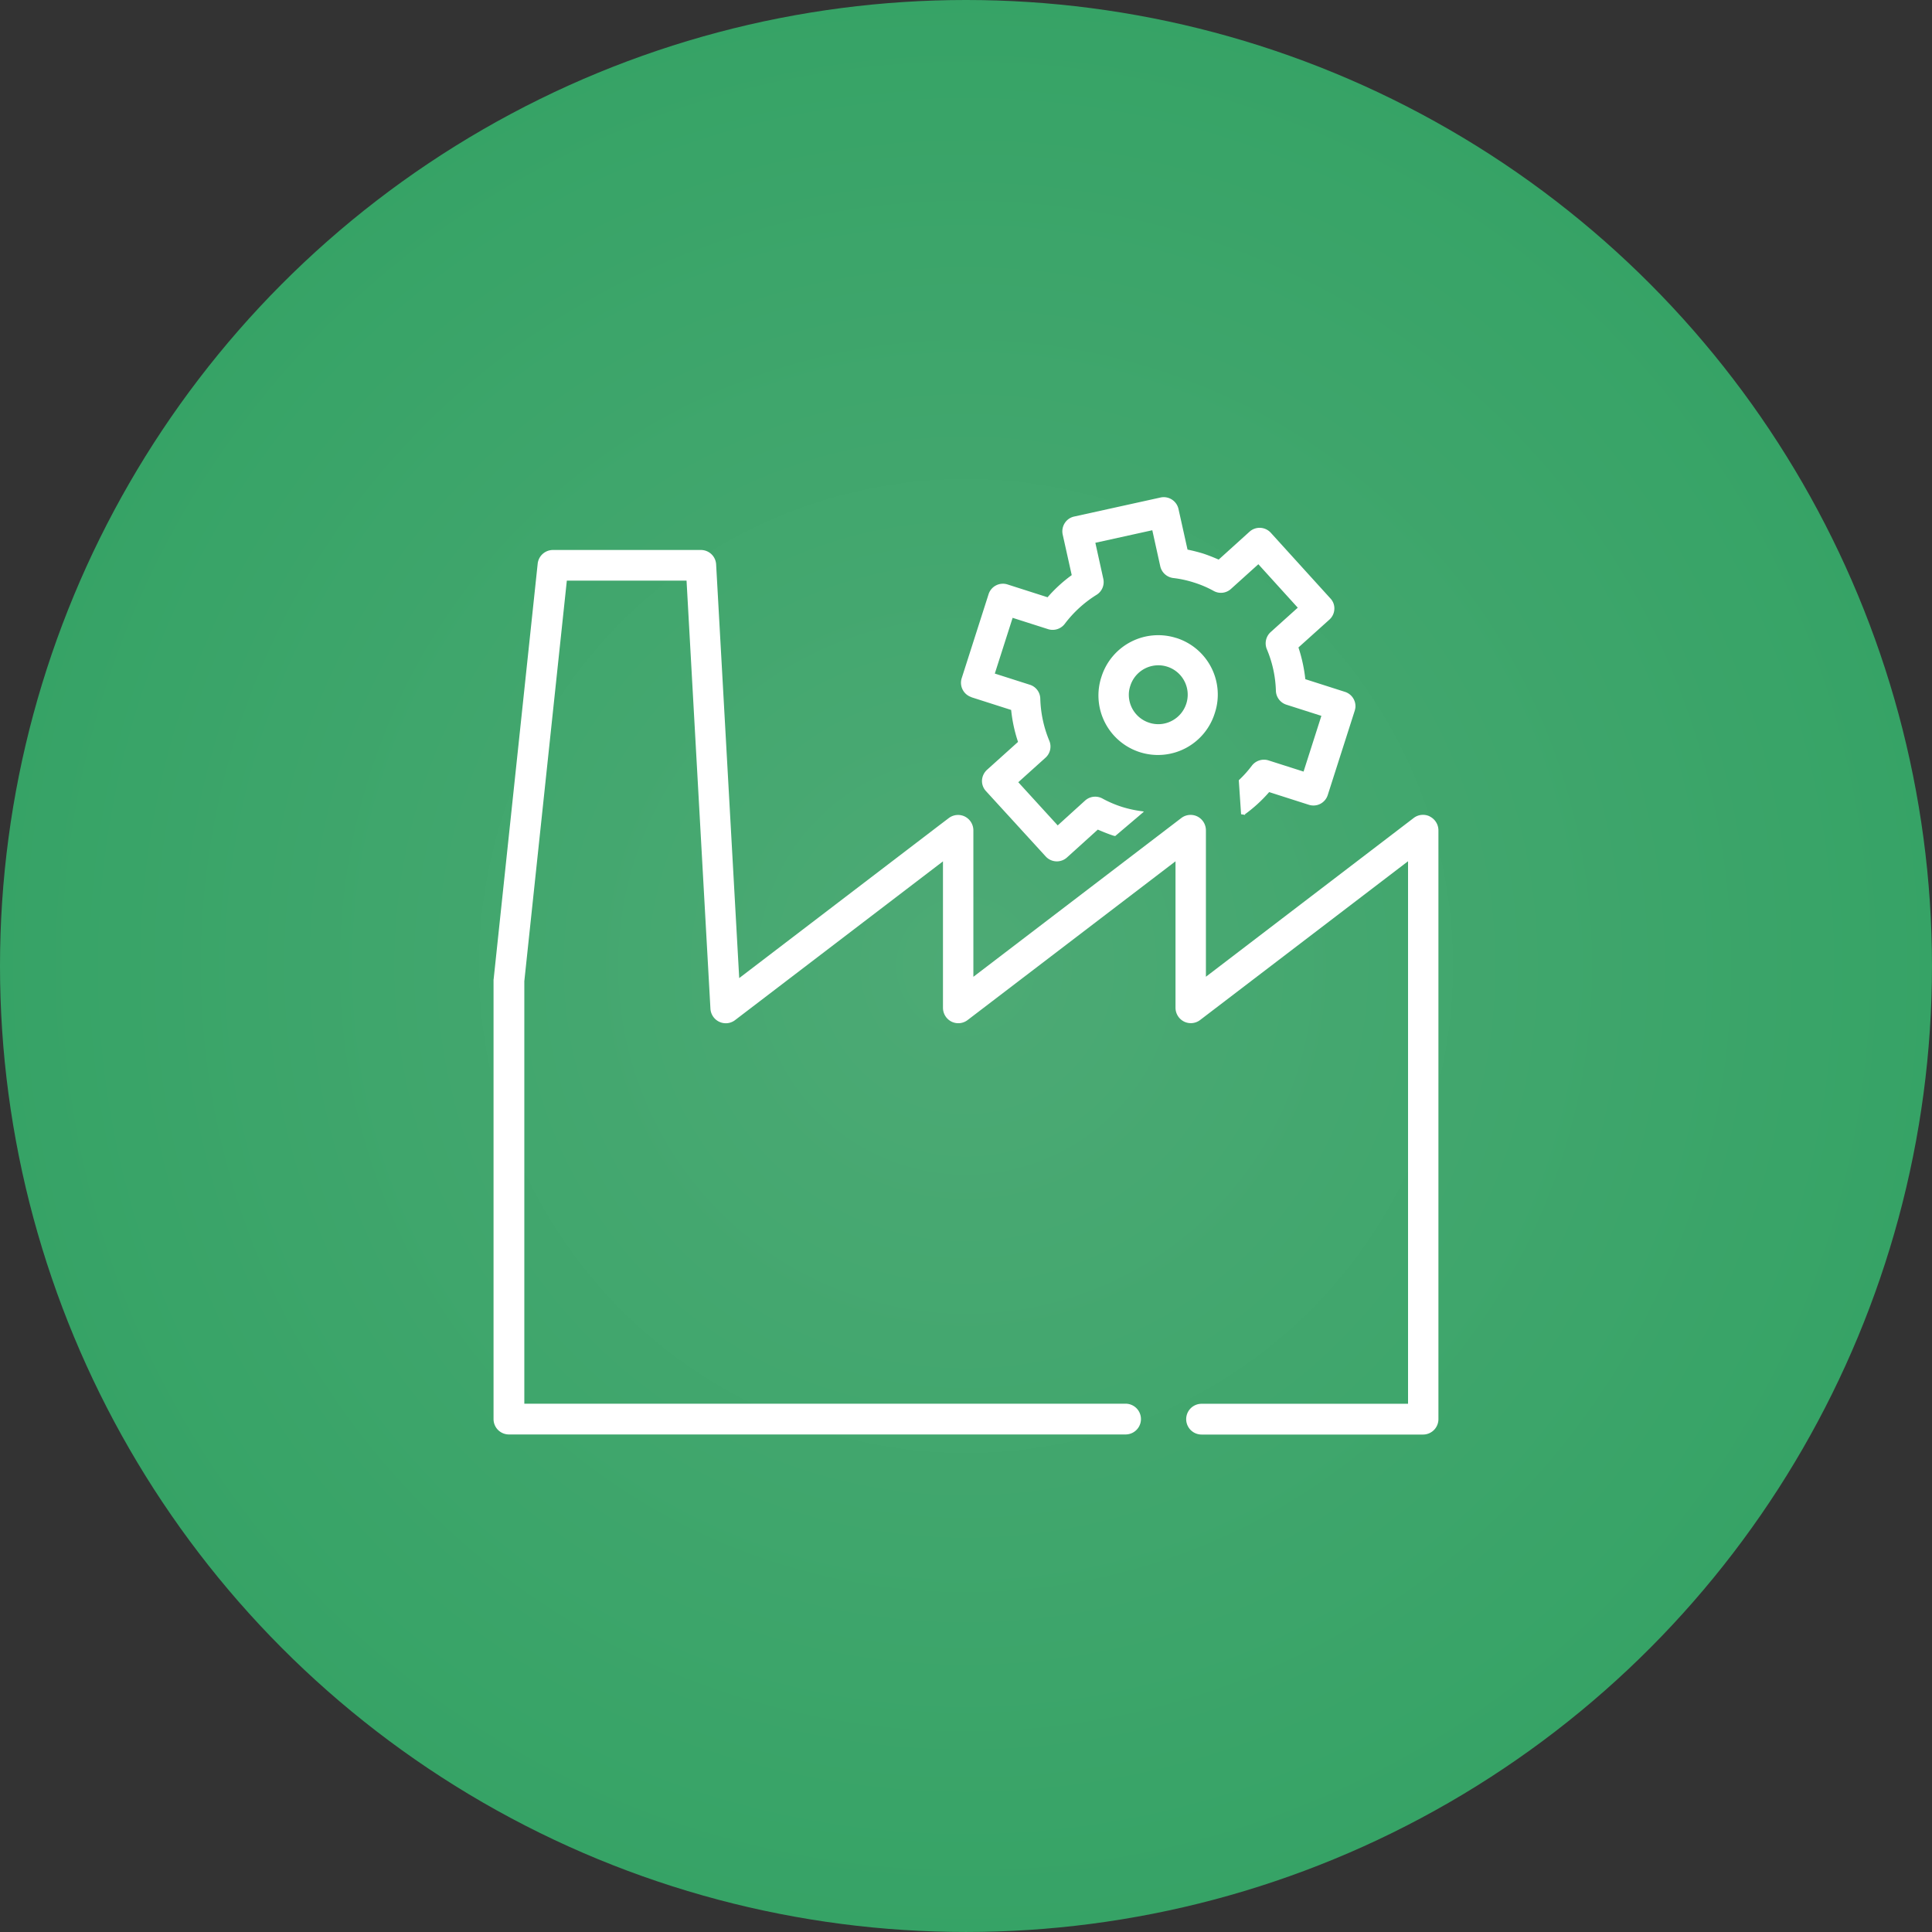 <svg id="Groupe_193" data-name="Groupe 193" xmlns="http://www.w3.org/2000/svg" xmlns:xlink="http://www.w3.org/1999/xlink" width="126.977" height="126.977" viewBox="0 0 126.977 126.977">
  <rect x="0" y="0" width="126.977" height="126.977" fill="#333333" stroke="none"/>
  <defs>
    <radialGradient id="radial-gradient" cx="0.5" cy="0.5" r="0.5" gradientUnits="objectBoundingBox">
      <stop offset="0" stop-color="#4daa75"/>
      <stop offset="1" stop-color="#36a366"/>
    </radialGradient>
  </defs>
  <circle id="Ellipse_23" data-name="Ellipse 23" cx="63.488" cy="63.488" r="63.488" transform="translate(0 0)" fill="url(#radial-gradient)"/>
  <g id="EQP_industriel_white" transform="translate(32.438 32.684)">
    <path id="Tracé_176" data-name="Tracé 176" d="M652.677,304.388a3.912,3.912,0,0,0-4.914,2.528,3.911,3.911,0,1,0,7.451,2.377,3.744,3.744,0,0,0,.169-.807,3.9,3.9,0,0,0-2.705-4.1Zm.656,4.311a1.93,1.93,0,0,1-.958,1.135,1.9,1.9,0,0,1-1.472.124,1.93,1.93,0,0,1-1.339-2.031,2,2,0,0,1,.089-.4,1.931,1.931,0,0,1,3.681,1.171Z" transform="translate(-607.803 -295.14)" fill="#fff"/>
    <path id="Tracé_177" data-name="Tracé 177" d="M546.233,215.187l2.608.834a9.67,9.67,0,0,0,.452,2.1l-2.04,1.836a1.021,1.021,0,0,0-.328.683.977.977,0,0,0,.257.71l3.93,4.3a.992.992,0,0,0,1.393.071l2.031-1.836c.328.142.656.275,1,.39.044.018.089.018.142.035l1.889-1.605a.227.227,0,0,1-.062-.018,7.776,7.776,0,0,1-1.375-.293,7.288,7.288,0,0,1-1.286-.55.993.993,0,0,0-1.144.133l-1.8,1.632-2.59-2.838,1.792-1.614a.986.986,0,0,0,.248-1.109,7.751,7.751,0,0,1-.594-2.768.98.98,0,0,0-.683-.914l-2.306-.736,1.171-3.663,2.333.745a1,1,0,0,0,1.091-.346,7.717,7.717,0,0,1,2.084-1.907.985.985,0,0,0,.452-1.056l-.523-2.368,3.743-.825.523,2.368a1,1,0,0,0,.851.772,7.087,7.087,0,0,1,1.375.3,6.925,6.925,0,0,1,1.286.55.978.978,0,0,0,1.135-.133l1.8-1.623,2.59,2.856-1.783,1.605a1,1,0,0,0-.248,1.127,7.576,7.576,0,0,1,.594,2.741.993.993,0,0,0,.683.9l2.306.736-1.171,3.663-2.306-.736a1,1,0,0,0-1.091.346,7.376,7.376,0,0,1-.86.958l.151,2.235.266.044-.009-.044a9.454,9.454,0,0,0,1.588-1.455l2.608.834a.986.986,0,0,0,1.242-.639l1.774-5.544a1.683,1.683,0,0,0,.044-.2.991.991,0,0,0-.683-1.038l-2.608-.834a10.14,10.14,0,0,0-.452-2.085l2.031-1.827a.984.984,0,0,0,.328-.683.942.942,0,0,0-.257-.71l-3.921-4.32a.991.991,0,0,0-1.393-.071l-2.031,1.836c-.328-.142-.656-.275-1-.39a10.653,10.653,0,0,0-1.047-.266l-.594-2.67a.993.993,0,0,0-1.18-.754l-5.677,1.251a.976.976,0,0,0-.621.435,1,1,0,0,0-.133.745l.594,2.67a9.463,9.463,0,0,0-1.588,1.455l-2.634-.843a.989.989,0,0,0-1.242.639l-1.774,5.544a.993.993,0,0,0,.647,1.224Z" transform="translate(-514.823 -202.045)" fill="#fff"/>
    <path id="Tracé_178" data-name="Tracé 178" d="M260.733,258.519a1.008,1.008,0,0,0-1.064.106l-13.651,10.431v-9.633a1.02,1.02,0,0,0-.559-.9,1.008,1.008,0,0,0-1.064.106l-13.66,10.431v-9.633a1.02,1.02,0,0,0-.559-.9,1.008,1.008,0,0,0-1.064.106l-.55.417-13.217,10.094-1.517-27.187a1,1,0,0,0-1.011-.949H203.1a1.009,1.009,0,0,0-1,.9l-2.892,27.285a.433.433,0,0,0-.009.106v28.828a1.011,1.011,0,0,0,1.011,1.011h40.528a1.011,1.011,0,0,0,0-2.022H201.222V269.349l2.794-26.327h7.868l1.57,28.136a1.013,1.013,0,0,0,.585.86,1,1,0,0,0,1.038-.115l13.66-10.431v9.633a1.02,1.02,0,0,0,.559.9,1.008,1.008,0,0,0,1.064-.106l13.66-10.431v9.633a1.02,1.02,0,0,0,.559.9,1.008,1.008,0,0,0,1.064-.106l13.66-10.431v35.658H245.733a1.011,1.011,0,1,0,0,2.022h14.556a1.011,1.011,0,0,0,1.011-1.011V259.423a1.023,1.023,0,0,0-.568-.9Z" transform="translate(-199.2 -237.545)" fill="#fff"/>
  </g>
</svg>
